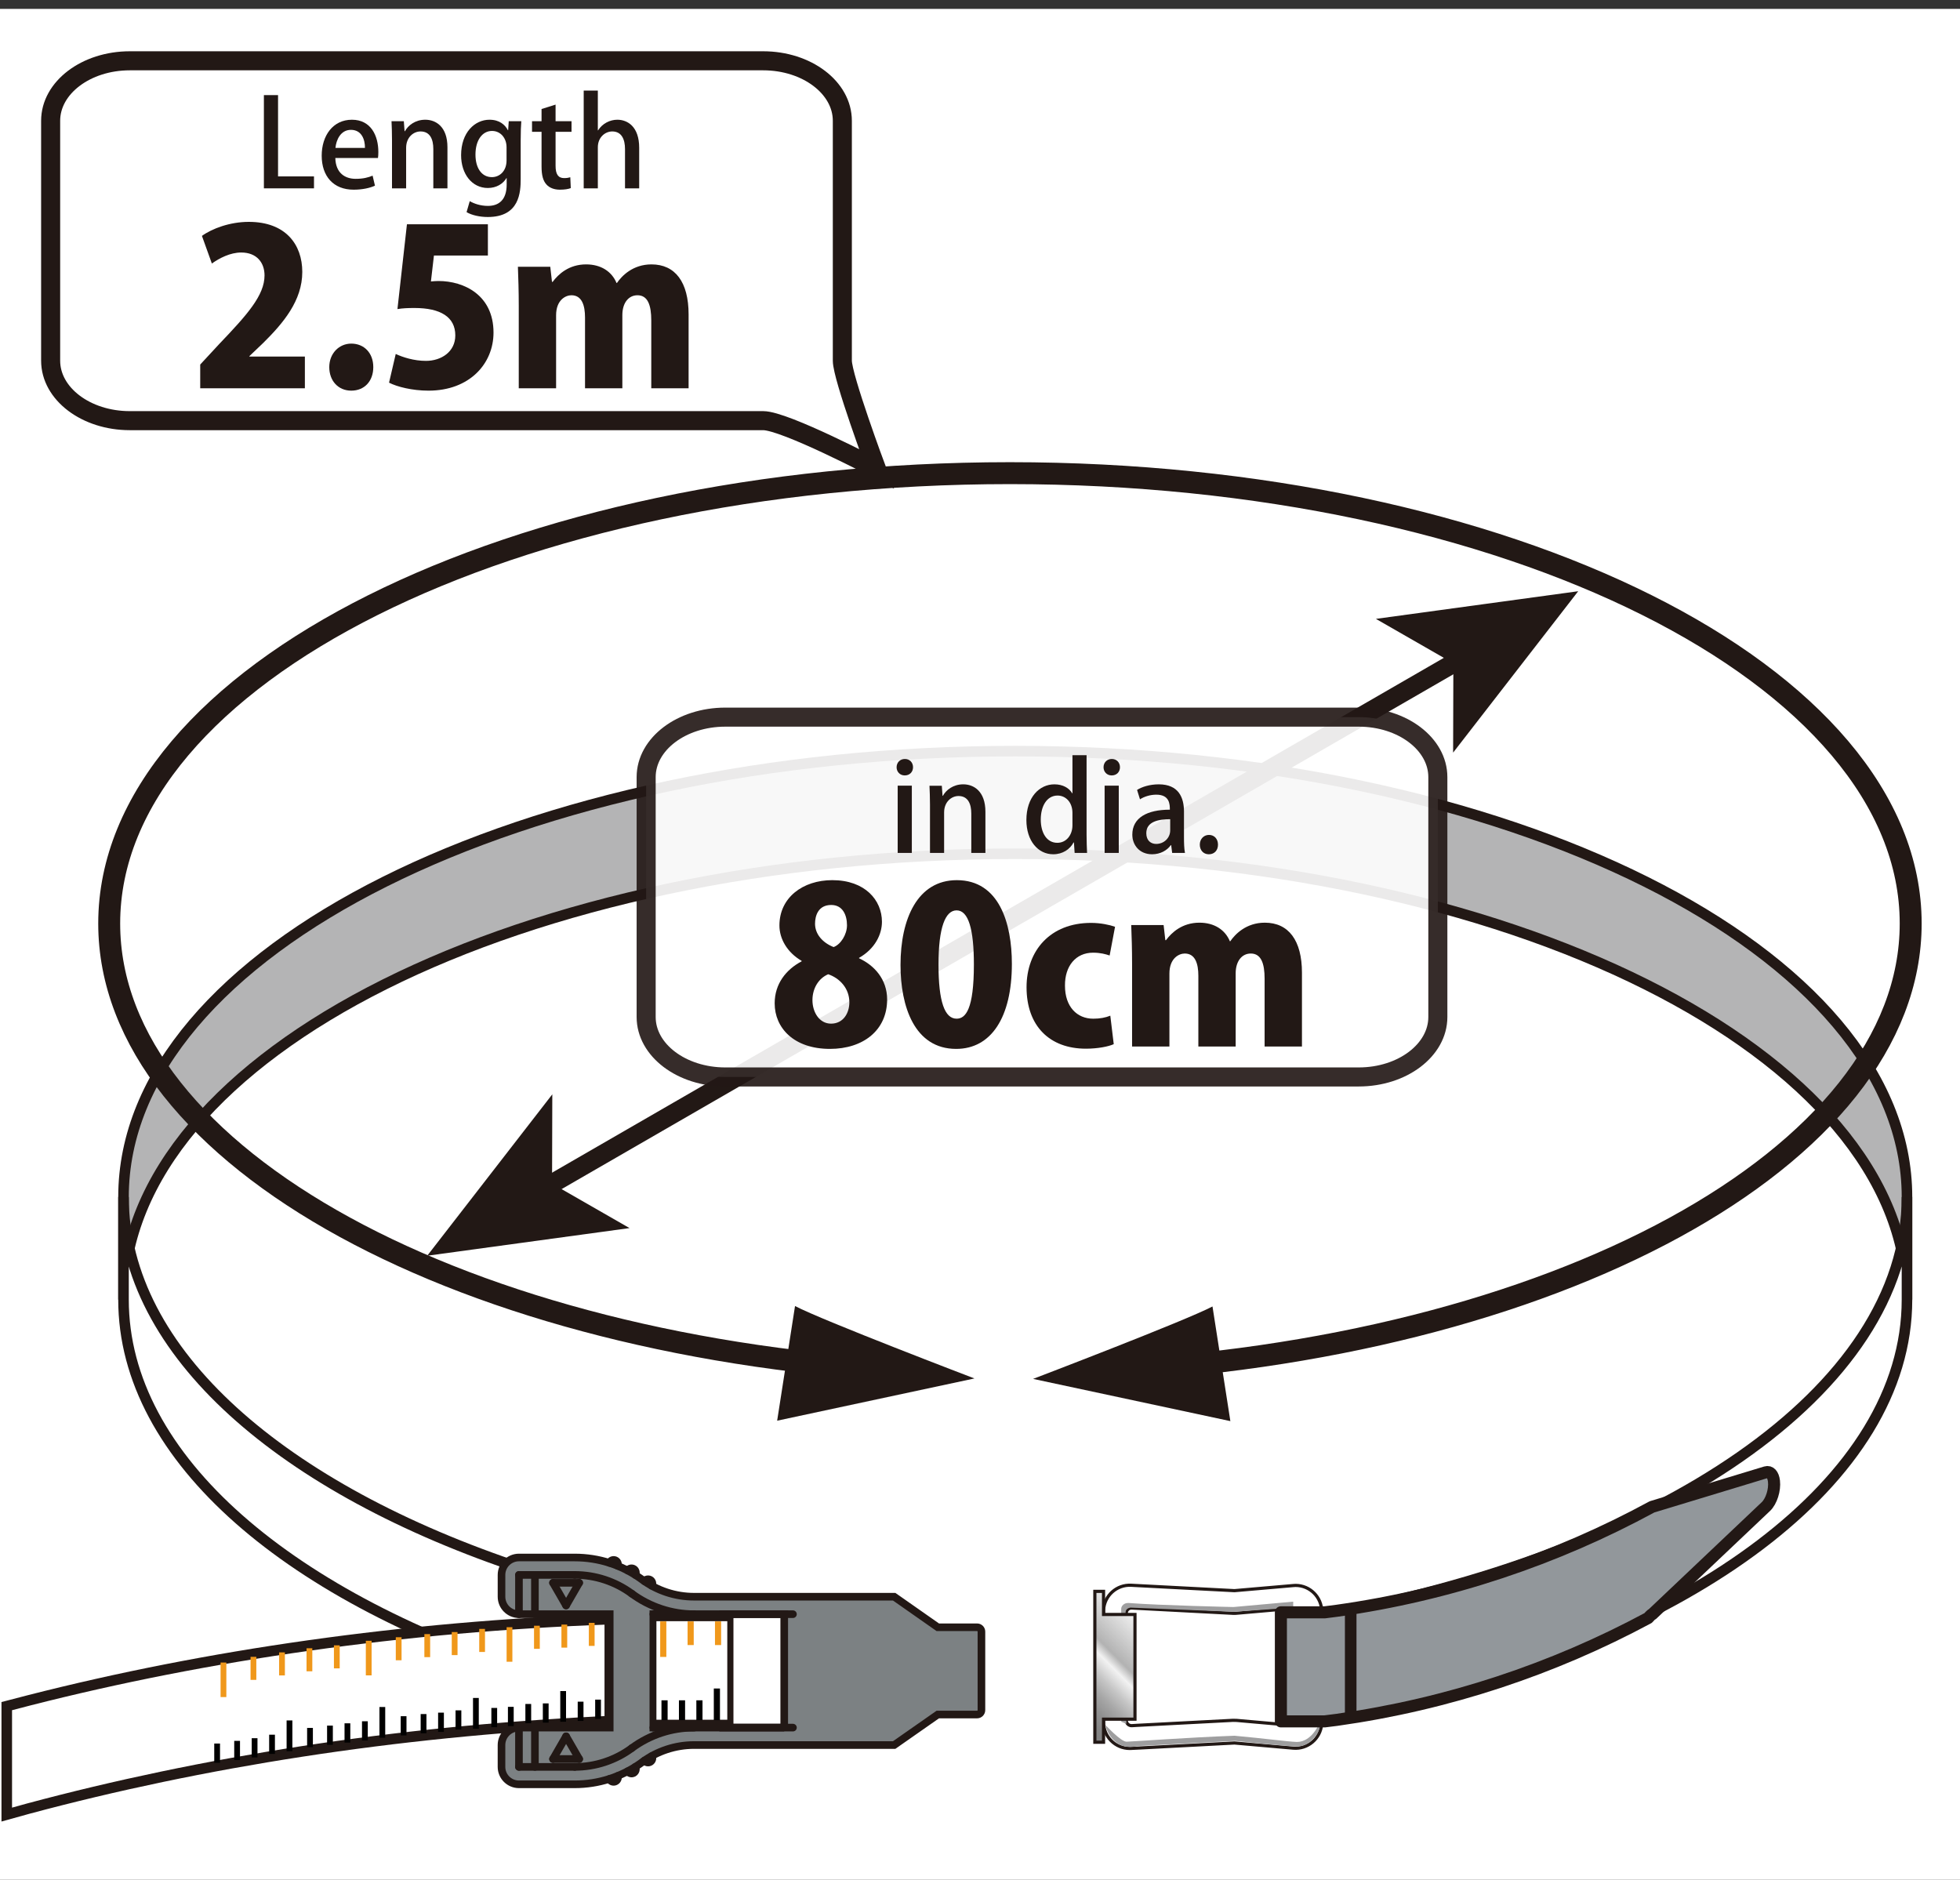 <?xml version="1.0" encoding="UTF-8"?>
<!-- Generator: Adobe Illustrator 12.0.0, SVG Export Plug-In  -->
<!DOCTYPE svg PUBLIC "-//W3C//DTD SVG 1.1//EN" "http://www.w3.org/Graphics/SVG/1.1/DTD/svg11.dtd">
<svg  version="1.1" xmlns="http://www.w3.org/2000/svg" xmlns:xlink="http://www.w3.org/1999/xlink" xmlns:a="http://ns.adobe.com/AdobeSVGViewerExtensions/3.0/"
	 width="220" height="211" viewBox="0 -1 220 211" enable-background="new 0 -1 220 211" xml:space="preserve">
<rect x="0" y="-1" width="220" height="211" fill="#333333" stroke="none"/>
<defs>
</defs>
<rect fill="#FFFFFF" width="220" height="210"/>
<path fill="#B4B4B5" stroke="#221815" stroke-width="1.185" d="M214.049,144.875c0-27.641-44.813-50.045-100.098-50.045
	c-55.279,0-100.087,22.404-100.087,50.045v-11.518c0-27.634,44.809-50.046,100.087-50.046c55.285,0,100.098,22.412,100.098,50.046
	V144.875z"/>
<path fill="#FFFFFF" stroke="#221815" stroke-width="1.185" d="M61.005,187.361c-28.31-8.842-47.142-24.566-47.142-42.485v-11.518
	c0,17.445,17.851,32.809,44.916,41.769"/>
<path fill="#FFFFFF" stroke="#221815" stroke-width="1.185" d="M147.406,180.547c38.832-6.883,66.643-25.413,66.643-47.189v11.518
	c0,20.328-24.24,37.827-59.061,45.665"/>
<path fill="#FFFFFF" stroke="#221815" stroke-width="1.185" d="M0.759,202.681v-12.174l2.524-0.656
	c19.964-5.089,41.959-8.271,65.163-9.104v11.445L67,192.262c-22.77,1.125-44.307,4.519-63.82,9.747L0.759,202.681z"/>
<g>
	<g>
		<path fill="#7C8183" d="M109.672,181.656h-4.409l-4.896-3.43H77.905c-2.095,0-4.135-0.67-5.821-1.914l-0.165-0.12
			c-2.156-1.542-4.74-2.368-7.399-2.368h-6.268c-1.082,0-1.96,0.873-1.96,1.956v2.446c0,1.086,0.878,1.961,1.96,1.961h10.185v12.732
			H58.251c-1.082,0-1.96,0.877-1.96,1.957v2.451c0,1.08,0.878,1.957,1.96,1.957h6.268c2.624,0,5.179-0.81,7.319-2.311l0.245-0.18
			c1.687-1.244,3.727-1.918,5.821-1.918h22.462l4.896-3.424h4.409c0.271,0,0.49-0.223,0.49-0.492v-8.817
			C110.162,181.875,109.943,181.656,109.672,181.656z M76.275,192.919h-2.94v-12.732h2.94V192.919z M88.026,192.919H81.17v-12.732
			h6.855V192.919z"/>
	</g>
	<g>
		<path fill="none" stroke="#221815" stroke-width="0.855" d="M109.672,181.656h-4.409l-4.896-3.43H77.905
			c-2.095,0-4.135-0.67-5.821-1.914l-0.165-0.12c-2.156-1.542-4.74-2.368-7.399-2.368h-6.268c-1.082,0-1.96,0.873-1.96,1.956v2.446
			c0,1.086,0.878,1.961,1.96,1.961h10.185v12.732H58.251c-1.082,0-1.96,0.877-1.96,1.957v2.451c0,1.08,0.878,1.957,1.96,1.957h6.268
			c2.624,0,5.179-0.81,7.319-2.311l0.245-0.18c1.687-1.244,3.727-1.918,5.821-1.918h22.462l4.896-3.424h4.409
			c0.271,0,0.49-0.223,0.49-0.492v-8.817C110.162,181.875,109.943,181.656,109.672,181.656z M76.275,192.919h-2.94v-12.732h2.94
			V192.919z M88.026,192.919H81.17v-12.732h6.855V192.919z"/>
	</g>
</g>
<line fill="none" stroke="#221815" stroke-width="0.855" stroke-linecap="round" stroke-linejoin="round" stroke-miterlimit="500" x1="58.251" y1="197.328" x2="58.251" y2="192.919"/>
<line fill="none" stroke="#221815" stroke-width="0.855" stroke-linecap="round" stroke-linejoin="round" stroke-miterlimit="500" x1="58.251" y1="175.78" x2="58.251" y2="180.187"/>
<line fill="none" stroke="#221815" stroke-width="0.855" stroke-linecap="round" stroke-linejoin="round" stroke-miterlimit="500" x1="89.005" y1="192.919" x2="73.334" y2="192.919"/>
<line fill="none" stroke="#221815" stroke-width="0.855" stroke-linecap="round" stroke-linejoin="round" stroke-miterlimit="500" x1="89.005" y1="180.187" x2="73.334" y2="180.187"/>
<line fill="none" stroke="#221815" stroke-width="0.855" stroke-linecap="round" stroke-linejoin="round" stroke-miterlimit="500" x1="65.009" y1="196.443" x2="62.074" y2="196.443"/>
<line fill="none" stroke="#221815" stroke-width="0.855" stroke-linecap="round" stroke-linejoin="round" stroke-miterlimit="500" x1="63.54" y1="193.898" x2="62.074" y2="196.443"/>
<line fill="none" stroke="#221815" stroke-width="0.855" stroke-linecap="round" stroke-linejoin="round" stroke-miterlimit="500" x1="63.54" y1="193.898" x2="65.009" y2="196.443"/>
<path fill="none" stroke="#221815" stroke-width="0.855" stroke-linecap="round" stroke-linejoin="round" stroke-miterlimit="500" d="
	M69.333,174.762c0.099-0.251-0.029-0.535-0.284-0.635c-0.251-0.093-0.533,0.03-0.63,0.283c-0.005,0.009-0.005,0.015-0.008,0.018"/>
<path fill="none" stroke="#221815" stroke-width="0.855" stroke-linecap="round" stroke-linejoin="round" stroke-miterlimit="500" d="
	M71.308,175.78c0.138-0.231,0.063-0.531-0.167-0.671c-0.233-0.142-0.532-0.066-0.672,0.162c-0.007,0.009-0.007,0.014-0.011,0.018"/>
<path fill="none" stroke="#221815" stroke-width="0.855" stroke-linecap="round" stroke-linejoin="round" stroke-miterlimit="500" d="
	M73.164,177.001c0.138-0.23,0.056-0.53-0.174-0.67c-0.227-0.127-0.517-0.061-0.657,0.155"/>
<path fill="none" stroke="#221815" stroke-width="0.855" stroke-linecap="round" stroke-linejoin="round" stroke-miterlimit="500" d="
	M72.333,196.619c0.148,0.225,0.451,0.287,0.676,0.141c0.221-0.145,0.288-0.434,0.155-0.658"/>
<path fill="none" stroke="#221815" stroke-width="0.855" stroke-linecap="round" stroke-linejoin="round" stroke-miterlimit="500" d="
	M70.458,197.816c0.132,0.238,0.429,0.322,0.666,0.196c0.237-0.138,0.321-0.432,0.191-0.668c-0.002-0.009-0.006-0.013-0.008-0.017"/>
<path fill="none" stroke="#221815" stroke-width="0.855" stroke-linecap="round" stroke-linejoin="round" stroke-miterlimit="500" d="
	M68.412,198.675c0.088,0.258,0.366,0.395,0.622,0.305c0.254-0.09,0.394-0.365,0.305-0.621c-0.004-0.01-0.004-0.013-0.005-0.018"/>
<line fill="none" stroke="#221815" stroke-width="0.855" stroke-linecap="round" stroke-linejoin="round" stroke-miterlimit="500" x1="64.519" y1="197.328" x2="58.251" y2="197.328"/>
<path fill="none" stroke="#221815" stroke-width="0.855" stroke-linecap="round" stroke-linejoin="round" stroke-miterlimit="500" d="
	M64.519,197.328c2.305,0,4.552-0.742,6.401-2.109"/>
<path fill="none" stroke="#221815" stroke-width="0.855" stroke-linecap="round" stroke-linejoin="round" stroke-miterlimit="500" d="
	M77.905,192.919c-2.515,0-4.96,0.805-6.984,2.299"/>
<line fill="none" stroke="#221815" stroke-width="0.855" stroke-linecap="round" stroke-linejoin="round" stroke-miterlimit="500" x1="60.042" y1="197.328" x2="60.042" y2="192.919"/>
<line fill="none" stroke="#221815" stroke-width="0.855" stroke-linecap="round" stroke-linejoin="round" stroke-miterlimit="500" x1="60.042" y1="175.78" x2="60.042" y2="180.187"/>
<line fill="none" stroke="#221815" stroke-width="0.855" stroke-linecap="round" stroke-linejoin="round" stroke-miterlimit="500" x1="64.519" y1="175.78" x2="58.251" y2="175.78"/>
<line fill="none" stroke="#221815" stroke-width="0.855" stroke-linecap="round" stroke-linejoin="round" stroke-miterlimit="500" x1="63.54" y1="179.208" x2="65.009" y2="176.664"/>
<line fill="none" stroke="#221815" stroke-width="0.855" stroke-linecap="round" stroke-linejoin="round" stroke-miterlimit="500" x1="63.54" y1="179.208" x2="62.074" y2="176.664"/>
<line fill="none" stroke="#221815" stroke-width="0.855" stroke-linecap="round" stroke-linejoin="round" stroke-miterlimit="500" x1="65.009" y1="176.664" x2="62.074" y2="176.664"/>
<path fill="none" stroke="#221815" stroke-width="0.855" stroke-linecap="round" stroke-linejoin="round" stroke-miterlimit="500" d="
	M70.92,177.886c-1.85-1.366-4.097-2.106-6.401-2.106"/>
<path fill="none" stroke="#221815" stroke-width="0.855" stroke-linecap="round" stroke-linejoin="round" stroke-miterlimit="500" d="
	M70.92,177.886c2.024,1.493,4.47,2.301,6.984,2.301"/>
<rect x="73.334" y="180.628" fill="#FFFFFF" stroke="#221815" stroke-width="0.691" width="8.646" height="11.752"/>
<line fill="none" stroke="#000000" stroke-width="0.691" stroke-linejoin="round" x1="80.467" y1="188.528" x2="80.467" y2="192.076"/>
<line fill="none" stroke="#000000" stroke-width="0.691" stroke-linejoin="round" x1="78.507" y1="189.857" x2="78.507" y2="192.076"/>
<line fill="none" stroke="#000000" stroke-width="0.691" stroke-linejoin="round" x1="76.552" y1="189.857" x2="76.552" y2="192.076"/>
<line fill="none" stroke="#000000" stroke-width="0.691" stroke-linejoin="round" x1="74.592" y1="189.857" x2="74.592" y2="192.076"/>
<line fill="none" stroke="#F0981B" stroke-width="0.691" stroke-linejoin="round" x1="80.598" y1="180.993" x2="80.598" y2="183.651"/>
<line fill="none" stroke="#F0981B" stroke-width="0.691" stroke-linejoin="round" x1="77.522" y1="180.993" x2="77.522" y2="183.651"/>
<line fill="none" stroke="#F0981B" stroke-width="0.691" stroke-linejoin="round" x1="74.448" y1="180.993" x2="74.448" y2="184.982"/>
<line fill="none" stroke="#000000" stroke-width="0.648" stroke-linejoin="round" x1="53.417" y1="189.59" x2="53.417" y2="193.039"/>
<line fill="none" stroke="#000000" stroke-width="0.648" stroke-linejoin="round" x1="51.458" y1="190.979" x2="51.458" y2="193.136"/>
<line fill="none" stroke="#000000" stroke-width="0.648" stroke-linejoin="round" x1="49.5" y1="191.241" x2="49.5" y2="193.395"/>
<line fill="none" stroke="#000000" stroke-width="0.648" stroke-linejoin="round" x1="47.542" y1="191.4" x2="47.542" y2="193.556"/>
<line fill="none" stroke="#000000" stroke-width="0.648" stroke-linejoin="round" x1="45.302" y1="191.638" x2="45.302" y2="193.795"/>
<line fill="none" stroke="#000000" stroke-width="0.648" stroke-linejoin="round" x1="42.915" y1="190.607" x2="42.915" y2="194.058"/>
<line fill="none" stroke="#000000" stroke-width="0.648" stroke-linejoin="round" x1="40.957" y1="192.204" x2="40.957" y2="194.359"/>
<line fill="none" stroke="#000000" stroke-width="0.648" stroke-linejoin="round" x1="38.996" y1="192.437" x2="38.996" y2="194.598"/>
<line fill="none" stroke="#000000" stroke-width="0.648" stroke-linejoin="round" x1="37.037" y1="192.695" x2="37.037" y2="194.851"/>
<line fill="none" stroke="#000000" stroke-width="0.648" stroke-linejoin="round" x1="34.796" y1="192.953" x2="34.796" y2="195.109"/>
<line fill="none" stroke="#000000" stroke-width="0.648" stroke-linejoin="round" x1="32.494" y1="192.113" x2="32.494" y2="195.566"/>
<line fill="none" stroke="#000000" stroke-width="0.648" stroke-linejoin="round" x1="30.535" y1="193.712" x2="30.535" y2="195.869"/>
<line fill="none" stroke="#000000" stroke-width="0.648" stroke-linejoin="round" x1="28.577" y1="194.11" x2="28.577" y2="196.268"/>
<line fill="none" stroke="#000000" stroke-width="0.648" stroke-linejoin="round" x1="26.615" y1="194.406" x2="26.615" y2="196.562"/>
<line fill="none" stroke="#000000" stroke-width="0.648" stroke-linejoin="round" x1="24.372" y1="194.708" x2="24.372" y2="196.864"/>
<line fill="none" stroke="#000000" stroke-width="0.648" stroke-linejoin="round" x1="63.211" y1="188.814" x2="63.211" y2="192.262"/>
<line fill="none" stroke="#000000" stroke-width="0.648" stroke-linejoin="round" x1="61.255" y1="190.203" x2="61.255" y2="192.357"/>
<line fill="none" stroke="#000000" stroke-width="0.648" stroke-linejoin="round" x1="59.296" y1="190.267" x2="59.296" y2="192.423"/>
<line fill="none" stroke="#000000" stroke-width="0.648" stroke-linejoin="round" x1="57.336" y1="190.59" x2="57.336" y2="192.746"/>
<line fill="none" stroke="#000000" stroke-width="0.648" stroke-linejoin="round" x1="55.477" y1="190.71" x2="55.477" y2="192.869"/>
<line fill="none" stroke="#000000" stroke-width="0.648" stroke-linejoin="round" x1="67.129" y1="189.779" x2="67.129" y2="191.939"/>
<line fill="none" stroke="#000000" stroke-width="0.648" stroke-linejoin="round" x1="65.17" y1="190.01" x2="65.17" y2="192.167"/>
<line fill="none" stroke="#F0981B" stroke-width="0.648" stroke-linejoin="round" x1="66.417" y1="181.16" x2="66.417" y2="183.747"/>
<line fill="none" stroke="#F0981B" stroke-width="0.648" stroke-linejoin="round" x1="63.342" y1="181.352" x2="63.342" y2="183.941"/>
<line fill="none" stroke="#F0981B" stroke-width="0.648" stroke-linejoin="round" x1="60.266" y1="181.484" x2="60.266" y2="184.074"/>
<line fill="none" stroke="#F0981B" stroke-width="0.648" stroke-linejoin="round" x1="54.114" y1="181.839" x2="54.114" y2="184.428"/>
<line fill="none" stroke="#F0981B" stroke-width="0.648" stroke-linejoin="round" x1="51.032" y1="182.193" x2="51.032" y2="184.781"/>
<line fill="none" stroke="#F0981B" stroke-width="0.648" stroke-linejoin="round" x1="47.958" y1="182.424" x2="47.958" y2="185.011"/>
<line fill="none" stroke="#F0981B" stroke-width="0.648" stroke-linejoin="round" x1="44.75" y1="182.775" x2="44.75" y2="185.36"/>
<line fill="none" stroke="#F0981B" stroke-width="0.648" stroke-linejoin="round" x1="57.188" y1="181.644" x2="57.188" y2="185.524"/>
<line fill="none" stroke="#F0981B" stroke-width="0.648" stroke-linejoin="round" x1="41.387" y1="183.175" x2="41.387" y2="187.054"/>
<line fill="none" stroke="#F0981B" stroke-width="0.648" stroke-linejoin="round" x1="37.806" y1="183.684" x2="37.806" y2="186.27"/>
<line fill="none" stroke="#F0981B" stroke-width="0.648" stroke-linejoin="round" x1="34.731" y1="184.011" x2="34.731" y2="186.599"/>
<line fill="none" stroke="#F0981B" stroke-width="0.648" stroke-linejoin="round" x1="31.653" y1="184.474" x2="31.653" y2="187.061"/>
<line fill="none" stroke="#F0981B" stroke-width="0.648" stroke-linejoin="round" x1="28.447" y1="184.971" x2="28.447" y2="187.558"/>
<line fill="none" stroke="#F0981B" stroke-width="0.648" stroke-linejoin="round" x1="25.082" y1="185.611" x2="25.082" y2="189.491"/>
<path fill="none" stroke="#221815" stroke-width="2.462" d="M122.85,152.987c51.393-2.393,91.615-24.008,91.615-50.327
	c0-27.916-45.266-50.55-101.107-50.55c-55.837,0-101.101,22.635-101.101,50.55c0,26.269,40.064,47.852,91.304,50.315"/>
<g>
	<g>
		<line fill="none" stroke="#221815" stroke-width="2.132" x1="60.992" y1="132.423" x2="164.107" y2="72.892"/>
		<polygon fill="#221815" points="177.146,65.363 163.105,83.479 163.133,73.455 154.438,68.466 		"/>
		<polygon fill="#221815" points="47.953,139.952 61.993,121.835 61.966,131.86 70.662,136.849 		"/>
	</g>
</g>
<path fill="#221815" d="M89.238,145.598c3.054,1.609,20.138,8.129,20.138,8.129l-22.144,4.741L89.238,145.598z"/>
<path fill="#221815" d="M136.096,145.647c-3.055,1.609-20.139,8.129-20.139,8.129l22.145,4.74L136.096,145.647z"/>
<path fill="#FFFFFF" stroke="#221815" stroke-width="2.138" d="M94.548,39.486c0,1.859,3.82,12.115,3.82,12.115
	s-10.253-5.384-12.706-5.384H14.569c-4.908,0-8.885-3.013-8.885-6.731v-26.93c0-3.718,3.977-6.732,8.885-6.732h71.093
	c4.906,0,8.886,3.014,8.886,6.732V39.486z"/>
<path opacity="0.91" fill="#FFFFFF" stroke="#221815" stroke-width="2.138" d="M161.391,113.155c0,3.719-3.979,6.73-8.885,6.73
	H81.412c-4.908,0-8.885-3.012-8.885-6.73V86.228c0-3.718,3.977-6.732,8.885-6.732h71.094c4.906,0,8.885,3.014,8.885,6.732V113.155z"
	/>
<path fill="#221815" d="M89.982,106.855c-1.623-0.944-2.496-2.472-2.496-3.973c0-3.125,2.617-5.088,5.936-5.088
	c3.682,0,5.572,2.252,5.572,4.676c0,1.406-0.775,3.028-2.568,4.045v0.05c1.672,0.773,3.15,2.324,3.15,4.623
	c0,3.439-2.666,5.547-6.42,5.547c-4.045,0-6.203-2.349-6.203-5.111c0-2.201,1.285-3.801,3.029-4.72V106.855z M95.336,111.502
	c0-1.57-1.09-2.709-2.375-3.146c-1.09,0.46-1.768,1.599-1.768,2.903c0,1.357,0.775,2.642,2.084,2.642
	C94.658,113.902,95.336,112.715,95.336,111.502z M91.484,102.688c0,1.162,0.848,2.132,2.084,2.617
	c0.799-0.291,1.502-1.406,1.502-2.447c0-1.114-0.461-2.277-1.77-2.277C91.822,100.581,91.484,101.816,91.484,102.688z"/>
<path fill="#221815" d="M101.078,107.316c0-5.185,1.912-9.521,6.322-9.521c4.748,0,6.178,4.822,6.178,9.399
	c0,6.006-2.326,9.541-6.252,9.541C102.627,116.735,101.078,111.94,101.078,107.316z M109.314,107.266
	c0-3.949-0.605-6.081-1.939-6.081c-1.258,0-2.033,1.89-2.033,6.081c0,4.189,0.701,6.078,2.033,6.078
	C108.393,113.344,109.314,112.278,109.314,107.266z"/>
<path fill="#221815" d="M125.012,116.204c-0.582,0.266-1.793,0.508-3.125,0.508c-4.07,0-6.662-2.543-6.662-6.9
	c0-4.119,2.664-7.22,7.242-7.22c1.066,0,2.084,0.219,2.691,0.436l-0.607,3.224c-0.436-0.146-1.018-0.316-1.865-0.316
	c-1.938,0-3.172,1.502-3.148,3.707c0,2.371,1.357,3.703,3.172,3.703c0.752,0,1.383-0.121,1.916-0.339L125.012,116.204z"/>
<path fill="#221815" d="M146.137,116.469h-4.191v-7.604c0-1.72-0.389-2.835-1.551-2.835c-0.994,0-1.697,0.849-1.697,2.229v8.209
	h-4.189v-7.943c0-1.332-0.34-2.495-1.527-2.495c-0.629,0-1.721,0.51-1.721,2.254v8.185h-4.191v-9.275
	c0-1.623-0.045-3.076-0.096-4.361h3.635l0.193,1.697h0.074c0.629-0.849,1.814-1.962,3.754-1.962c1.672,0,2.883,0.799,3.416,2.083
	h0.047c0.533-0.774,1.77-2.083,3.877-2.083c2.664,0,4.168,1.985,4.168,5.619V116.469z"/>
<path fill="#221815" d="M34.222,42.582H22.473v-2.664l2.132-2.302c3.173-3.319,5.087-5.475,5.087-7.704
	c0-1.404-0.849-2.568-2.617-2.568c-1.234,0-2.447,0.631-3.294,1.236l-1.115-3.101c1.138-0.824,3.149-1.575,5.257-1.575
	c4.143,0,6.007,2.544,6.007,5.621c0,3.221-2.132,5.742-4.385,7.969l-1.55,1.478v0.049h6.226V42.582z"/>
<path fill="#221815" d="M36.959,40.208c0-1.526,1.09-2.639,2.47-2.639c1.431,0,2.471,1.041,2.471,2.639
	c0,1.576-0.993,2.641-2.471,2.641C37.953,42.849,36.959,41.735,36.959,40.208z"/>
<path fill="#221815" d="M54.763,24.171v3.512h-6.056l-0.338,2.908c0.29-0.024,0.557-0.049,0.848-0.049
	c2.858,0,6.177,1.575,6.177,5.791c0,3.487-2.688,6.516-7.292,6.516c-1.841,0-3.538-0.436-4.434-0.896l0.751-3.222
	c0.775,0.363,2.035,0.775,3.391,0.775c1.72,0,3.295-1.018,3.295-2.858c0-2.06-1.647-3.077-4.58-3.077
	c-0.75,0-1.332,0.025-1.914,0.122l1.066-9.521H54.763z"/>
<path fill="#221815" d="M77.293,42.582h-4.191v-7.606c0-1.72-0.387-2.834-1.55-2.834c-0.994,0-1.696,0.847-1.696,2.229v8.211h-4.19
	v-7.946c0-1.332-0.34-2.495-1.527-2.495c-0.63,0-1.72,0.509-1.72,2.252v8.188h-4.191v-9.277c0-1.624-0.047-3.077-0.096-4.361h3.633
	l0.193,1.696h0.074c0.629-0.849,1.816-1.962,3.754-1.962c1.671,0,2.882,0.799,3.415,2.084h0.048
	c0.533-0.776,1.769-2.084,3.877-2.084c2.663,0,4.166,1.986,4.166,5.62V42.582z"/>
<path fill="#221815" d="M35.245,20.141h-5.624V9.676h1.588v9.125h4.035V20.141z"/>
<path fill="#221815" d="M42.087,19.841c-0.534,0.247-1.369,0.451-2.396,0.451c-2.271,0-3.582-1.518-3.582-3.816
	c0-2.244,1.256-4.036,3.39-4.036c2.121,0,2.968,1.765,2.968,3.627c0,0.259-0.012,0.478-0.042,0.668h-4.787
	c0.042,1.697,1.096,2.339,2.286,2.339c0.835,0,1.407-0.15,1.9-0.356L42.087,19.841z M40.964,15.601
	c0.013-0.904-0.354-2.026-1.574-2.026c-1.165,0-1.657,1.149-1.737,2.026H40.964z"/>
<path fill="#221815" d="M50.224,20.141h-1.586v-4.419c0-1.064-0.354-1.968-1.436-1.968c-0.781,0-1.616,0.643-1.616,1.847v4.54
	h-1.586v-5.417c0-0.835-0.025-1.478-0.054-2.121h1.382l0.083,1.122h0.042c0.354-0.642,1.148-1.286,2.283-1.286
	c1.175,0,2.488,0.765,2.488,3.093V20.141z"/>
<path fill="#221815" d="M58.513,12.604c-0.04,0.534-0.069,1.163-0.069,2.177v4.293c0,1.503-0.121,4.284-3.69,4.284
	c-0.876,0-1.793-0.192-2.384-0.548l0.357-1.232c0.465,0.272,1.192,0.534,2.04,0.534c1.231,0,2.104-0.685,2.104-2.395v-0.727h-0.025
	c-0.384,0.646-1.123,1.111-2.092,1.111c-1.778,0-2.998-1.575-2.998-3.682c0-2.557,1.545-3.98,3.186-3.98
	c1.123,0,1.753,0.573,2.066,1.177h0.029l0.067-1.013H58.513z M56.857,15.518c0-0.999-0.655-1.82-1.628-1.82
	c-1.094,0-1.86,1.039-1.86,2.655c0,1.478,0.67,2.53,1.848,2.53c0.822,0,1.641-0.628,1.641-1.887V15.518z"/>
<path fill="#221815" d="M60.786,11.237l1.574-0.495v1.862h1.791v1.192H62.36v3.816c0,0.929,0.286,1.379,0.956,1.379
	c0.315,0,0.505-0.039,0.697-0.094l0.054,1.216c-0.271,0.111-0.697,0.178-1.231,0.178c-0.626,0-1.161-0.204-1.491-0.574
	c-0.384-0.409-0.559-1.04-0.559-2.025v-3.896h-1.069v-1.192h1.069V11.237z"/>
<path fill="#221815" d="M71.745,20.141h-1.591v-4.407c0-1.077-0.367-1.98-1.436-1.98c-0.779,0-1.614,0.643-1.614,1.778v4.609h-1.586
	V9.17h1.586v4.46h0.027c0.493-0.781,1.342-1.191,2.163-1.191c1.135,0,2.451,0.765,2.451,3.145V20.141z"/>
<path fill="#221815" d="M101.553,86.039c-0.545,0-0.914-0.411-0.914-0.916c0-0.532,0.383-0.931,0.932-0.931
	c0.545,0,0.912,0.399,0.912,0.931C102.482,85.628,102.129,86.039,101.553,86.039z M102.348,94.74h-1.588v-7.55h1.588V94.74z"/>
<path fill="#221815" d="M110.609,94.74h-1.586v-4.419c0-1.067-0.357-1.971-1.438-1.971c-0.779,0-1.613,0.645-1.613,1.847v4.542
	h-1.586v-5.417c0-0.835-0.029-1.476-0.057-2.121h1.385l0.08,1.123h0.043c0.355-0.643,1.148-1.286,2.283-1.286
	c1.174,0,2.488,0.764,2.488,3.091V94.74z"/>
<path fill="#221815" d="M121.963,92.729c0,0.685,0.029,1.491,0.055,2.01h-1.395l-0.08-1.175H120.5
	c-0.396,0.764-1.219,1.325-2.283,1.325c-1.709,0-3.01-1.517-3.01-3.842c0-2.56,1.463-4.008,3.145-4.008
	c0.973,0,1.67,0.436,1.998,1.01h0.027v-4.282h1.586V92.729z M120.377,90.254c0-1.231-0.779-1.956-1.668-1.956
	c-1.217,0-1.889,1.202-1.889,2.694c0,1.476,0.658,2.611,1.859,2.611c1.029,0,1.697-0.902,1.697-1.956V90.254z"/>
<path fill="#221815" d="M124.781,86.039c-0.545,0-0.914-0.411-0.914-0.916c0-0.532,0.383-0.931,0.932-0.931
	c0.545,0,0.912,0.399,0.912,0.931C125.711,85.628,125.357,86.039,124.781,86.039z M125.576,94.74h-1.588v-7.55h1.588V94.74z"/>
<path fill="#221815" d="M132.895,92.949c0,0.643,0.014,1.298,0.111,1.791h-1.436l-0.111-0.875h-0.039
	c-0.426,0.588-1.166,1.024-2.109,1.024c-1.408,0-2.215-1.037-2.215-2.202c0-1.875,1.627-2.803,4.213-2.803
	c0-0.562,0-1.685-1.518-1.685c-0.674,0-1.354,0.207-1.834,0.522l-0.328-1.054c0.535-0.342,1.422-0.628,2.436-0.628
	c2.215,0,2.83,1.461,2.83,3.064V92.949z M131.35,90.951c-1.246,0-2.684,0.231-2.684,1.574c0,0.833,0.521,1.203,1.111,1.203
	c0.859,0,1.572-0.658,1.572-1.532V90.951z"/>
<path fill="#221815" d="M134.672,93.811c0-0.63,0.439-1.094,1.029-1.094c0.602,0,1.012,0.451,1.012,1.094
	c0,0.628-0.398,1.079-1.027,1.079S134.672,94.412,134.672,93.811z"/>
<path fill="#FFFFFF" stroke="#221815" stroke-width="0.356" stroke-linecap="round" stroke-linejoin="round" stroke-miterlimit="500" d="
	M126.418,180.219v-0.14c0-0.011,0-0.023,0-0.03c0.016-0.327,0.293-0.578,0.615-0.554l11.367,0.594
	c0.139,0.008,0.273,0.002,0.408-0.01l6.361-0.554c0.291-0.028,0.557,0.163,0.623,0.451v12.24c-0.066,0.284-0.332,0.471-0.623,0.454
	l-6.361-0.56c-0.135-0.011-0.27-0.011-0.408-0.009l-10.699,0.559l-0.668,0.04c-0.01,0-0.016,0-0.027,0
	c-0.322,0-0.588-0.267-0.588-0.589v-0.141V180.219z M123.873,179.719l-0.004,12.601c0,1.621,1.318,2.938,2.939,2.938
	c0.051,0,0.102,0,0.158-0.006l-0.158,0.006c0.051,0,0.102,0,0.158-0.006l0.871-0.042l10.725-0.565l6.602,0.579
	c1.613,0.144,3.039-1.058,3.184-2.672c0.006-0.088,0.008-0.171,0.008-0.259v-12.396c0-1.623-1.314-2.939-2.936-2.939
	c-0.088,0-0.172,0.006-0.256,0.015l-6.602,0.573l-11.133-0.582l-0.463-0.025C125.344,176.854,123.957,178.099,123.873,179.719z"/>
<path fill="#9E9E9F" d="M125.852,192.251l0.576,0.245c0,0-0.217-12.357-0.063-12.691s0.533-0.356,0.533-0.356l11.6,0.468
	l6.658-0.468v-0.668l-6.703,0.602c0,0-8.191-0.176-11.752-0.451c-0.543-0.041-0.852,0.352-0.852,0.651
	C125.85,180.025,125.852,192.251,125.852,192.251z"/>
<path fill="#9E9E9F" d="M147.316,194.255c-0.348,0.348-0.891,0.779-1.781,0.779s-6.898-0.623-6.898-0.623l-10.938,0.58
	c0,0-1.391,0.402-2.426-0.424c-1.035-0.827-1.182-1.938-1.182-1.938s1.705,1.87,2.361,1.87c0.441,0,6.992-0.483,12.111-0.668
	c3.348,0.301,5.879,0.654,7.006,0.698c1.752,0,2.58-2.223,2.58-2.223S148.396,193.175,147.316,194.255z"/>
<linearGradient id="XMLID_1_" gradientUnits="userSpaceOnUse" x1="119.137" y1="190.807" x2="128.56" y2="181.384">
	<stop  offset="0" style="stop-color:#808080"/>
	<stop  offset="0.098" style="stop-color:#848484"/>
	<stop  offset="0.202" style="stop-color:#919191"/>
	<stop  offset="0.309" style="stop-color:#A6A6A6"/>
	<stop  offset="0.419" style="stop-color:#C4C4C4"/>
	<stop  offset="0.528" style="stop-color:#EAEAEA"/>
	<stop  offset="0.551" style="stop-color:#F2F2F2"/>
	<stop  offset="0.635" style="stop-color:#B2B2B2"/>
	<stop  offset="1" style="stop-color:#F2F2F2"/>
</linearGradient>
<polygon fill="url(#XMLID_1_)" stroke="#221815" stroke-width="0.356" points="123.867,177.625 122.891,177.625 122.891,194.561 
	123.867,194.561 123.867,191.972 127.395,191.972 127.395,180.219 123.867,180.219 "/>
<path fill="#92979B" stroke="#221815" stroke-width="1.354" stroke-linecap="round" stroke-linejoin="round" stroke-miterlimit="500" d="
	M184.998,180.615c-10.664,5.73-22.449,9.677-34.939,11.432l-1.363,0.171h-4.922v-12.24h4.922l1.363-0.175
	c12.662-1.776,24.592-5.809,35.373-11.664l12.779-3.88c0.459-0.143,0.824,0.256,0.908,0.994c0.117,0.992-0.291,2.27-0.908,2.855
	l-12.746,12.079C185.363,180.187,184.998,180.615,184.998,180.615z"/>
<line fill="none" stroke="#221815" stroke-width="1.3" stroke-linecap="round" stroke-linejoin="round" stroke-miterlimit="500" x1="151.609" y1="179.977" x2="151.609" y2="191.265"/>
</svg>
